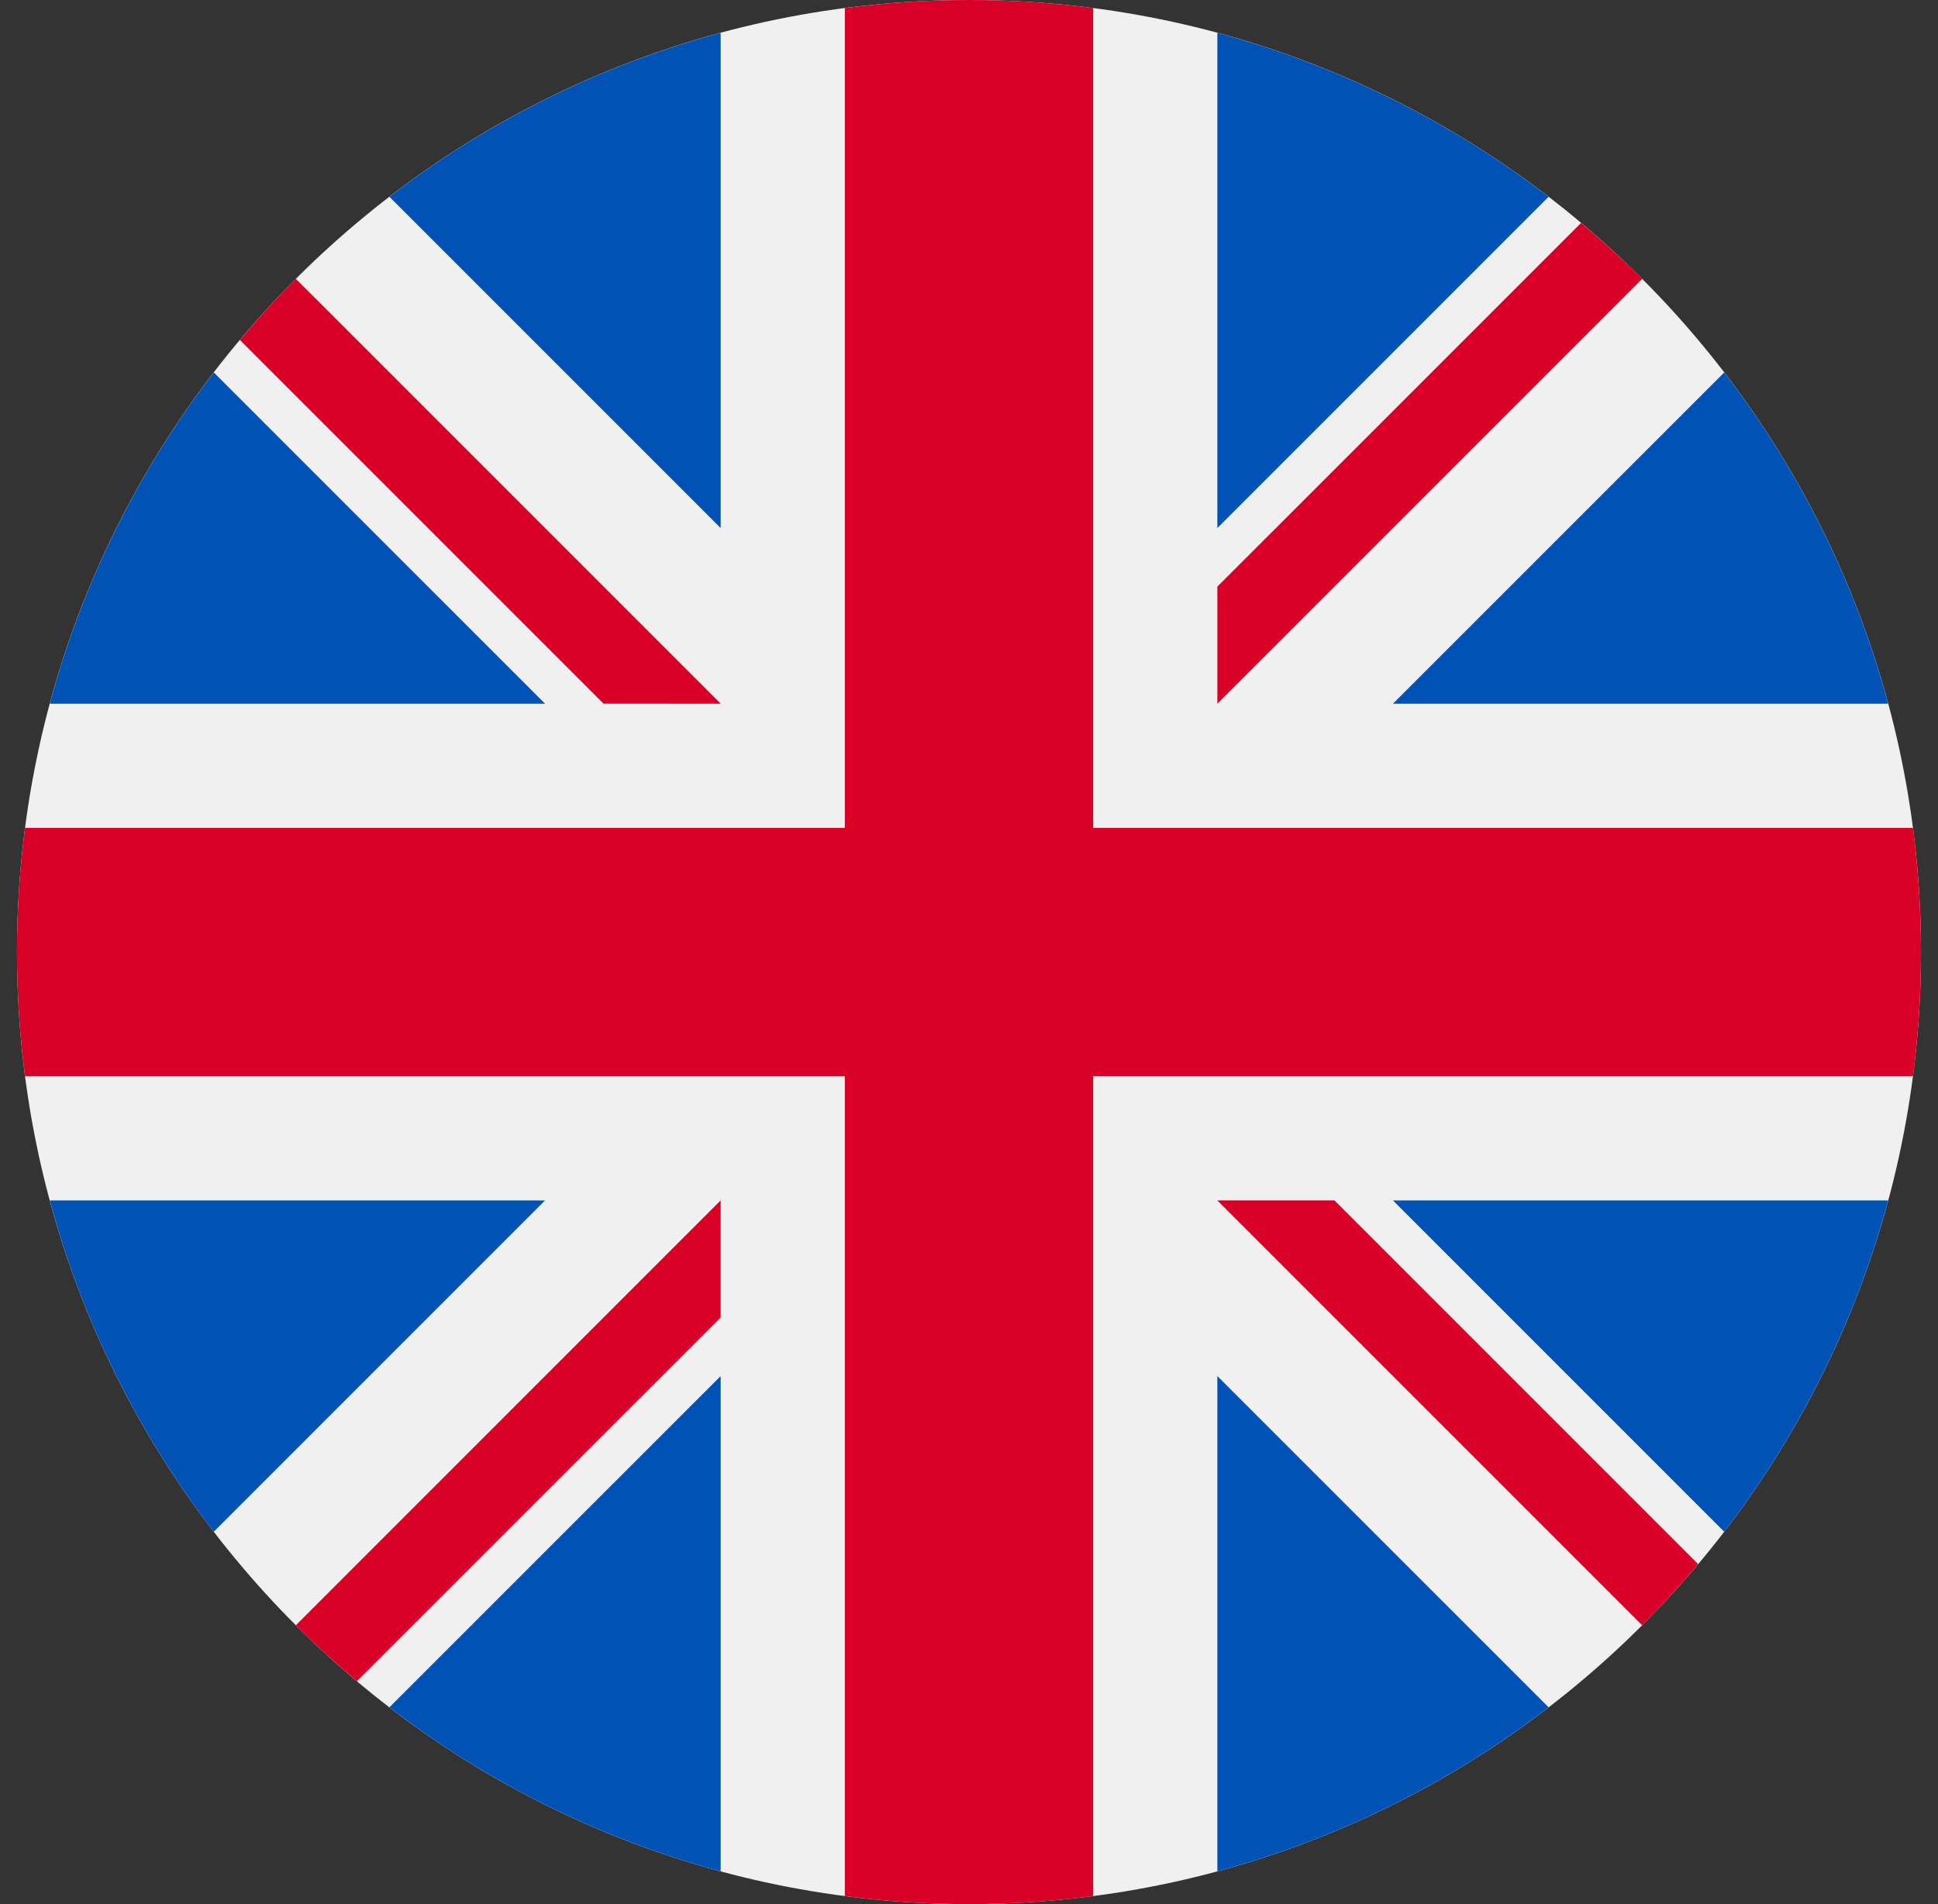 <svg width="57" height="56" viewBox="0 0 57 56" fill="none" xmlns="http://www.w3.org/2000/svg">
<rect x="0" y="0" width="57" height="56" fill="#333333" stroke="none"/>
<g clip-path="url(#clip0_7721_10362)">
<path d="M28.5 56C43.964 56 56.5 43.464 56.5 28C56.5 12.536 43.964 0 28.5 0C13.036 0 0.5 12.536 0.5 28C0.5 43.464 13.036 56 28.5 56Z" fill="#F0F0F0"/>
<path d="M6.288 10.954C4.089 13.815 2.43 17.113 1.465 20.696H16.031L6.288 10.954Z" fill="#0052B4"/>
<path d="M55.535 20.696C54.57 17.113 52.911 13.815 50.712 10.954L40.969 20.696H55.535Z" fill="#0052B4"/>
<path d="M1.465 35.305C2.43 38.888 4.089 42.186 6.288 45.048L16.031 35.305H1.465Z" fill="#0052B4"/>
<path d="M45.547 5.788C42.685 3.589 39.387 1.931 35.804 0.965V15.531L45.547 5.788Z" fill="#0052B4"/>
<path d="M11.453 50.212C14.315 52.412 17.613 54.07 21.196 55.036V40.47L11.453 50.212Z" fill="#0052B4"/>
<path d="M21.196 0.965C17.613 1.931 14.315 3.589 11.453 5.788L21.196 15.531V0.965Z" fill="#0052B4"/>
<path d="M35.804 55.036C39.387 54.07 42.685 52.412 45.547 50.212L35.804 40.47V55.036Z" fill="#0052B4"/>
<path d="M40.969 35.305L50.712 45.048C52.911 42.186 54.57 38.888 55.535 35.305H40.969Z" fill="#0052B4"/>
<path d="M56.263 24.348H32.152H32.152V0.237C30.957 0.081 29.738 0 28.5 0C27.262 0 26.043 0.081 24.848 0.237V24.348V24.348H0.737C0.581 25.543 0.5 26.762 0.5 28C0.5 29.238 0.581 30.457 0.737 31.652H24.848H24.848V55.763C26.043 55.919 27.262 56 28.5 56C29.738 56 30.957 55.919 32.152 55.763V31.652V31.652H56.263C56.419 30.457 56.5 29.238 56.5 28C56.5 26.762 56.419 25.543 56.263 24.348Z" fill="#D80027"/>
<path d="M35.804 35.304L48.299 47.799C48.874 47.224 49.422 46.624 49.945 46.001L39.248 35.304H35.804V35.304Z" fill="#D80027"/>
<path d="M21.196 35.304H21.195L8.701 47.799C9.275 48.373 9.876 48.922 10.498 49.444L21.196 38.747V35.304Z" fill="#D80027"/>
<path d="M21.196 20.696V20.695L8.701 8.201C8.126 8.775 7.578 9.376 7.055 9.998L17.752 20.695L21.196 20.696Z" fill="#D80027"/>
<path d="M35.804 20.696L48.299 8.201C47.725 7.627 47.124 7.079 46.502 6.556L35.804 17.253V20.696Z" fill="#D80027"/>
</g>
<defs>
<clipPath id="clip0_7721_10362">
<rect width="56" height="56" fill="white" transform="translate(0.5)"/>
</clipPath>
</defs>
</svg>
